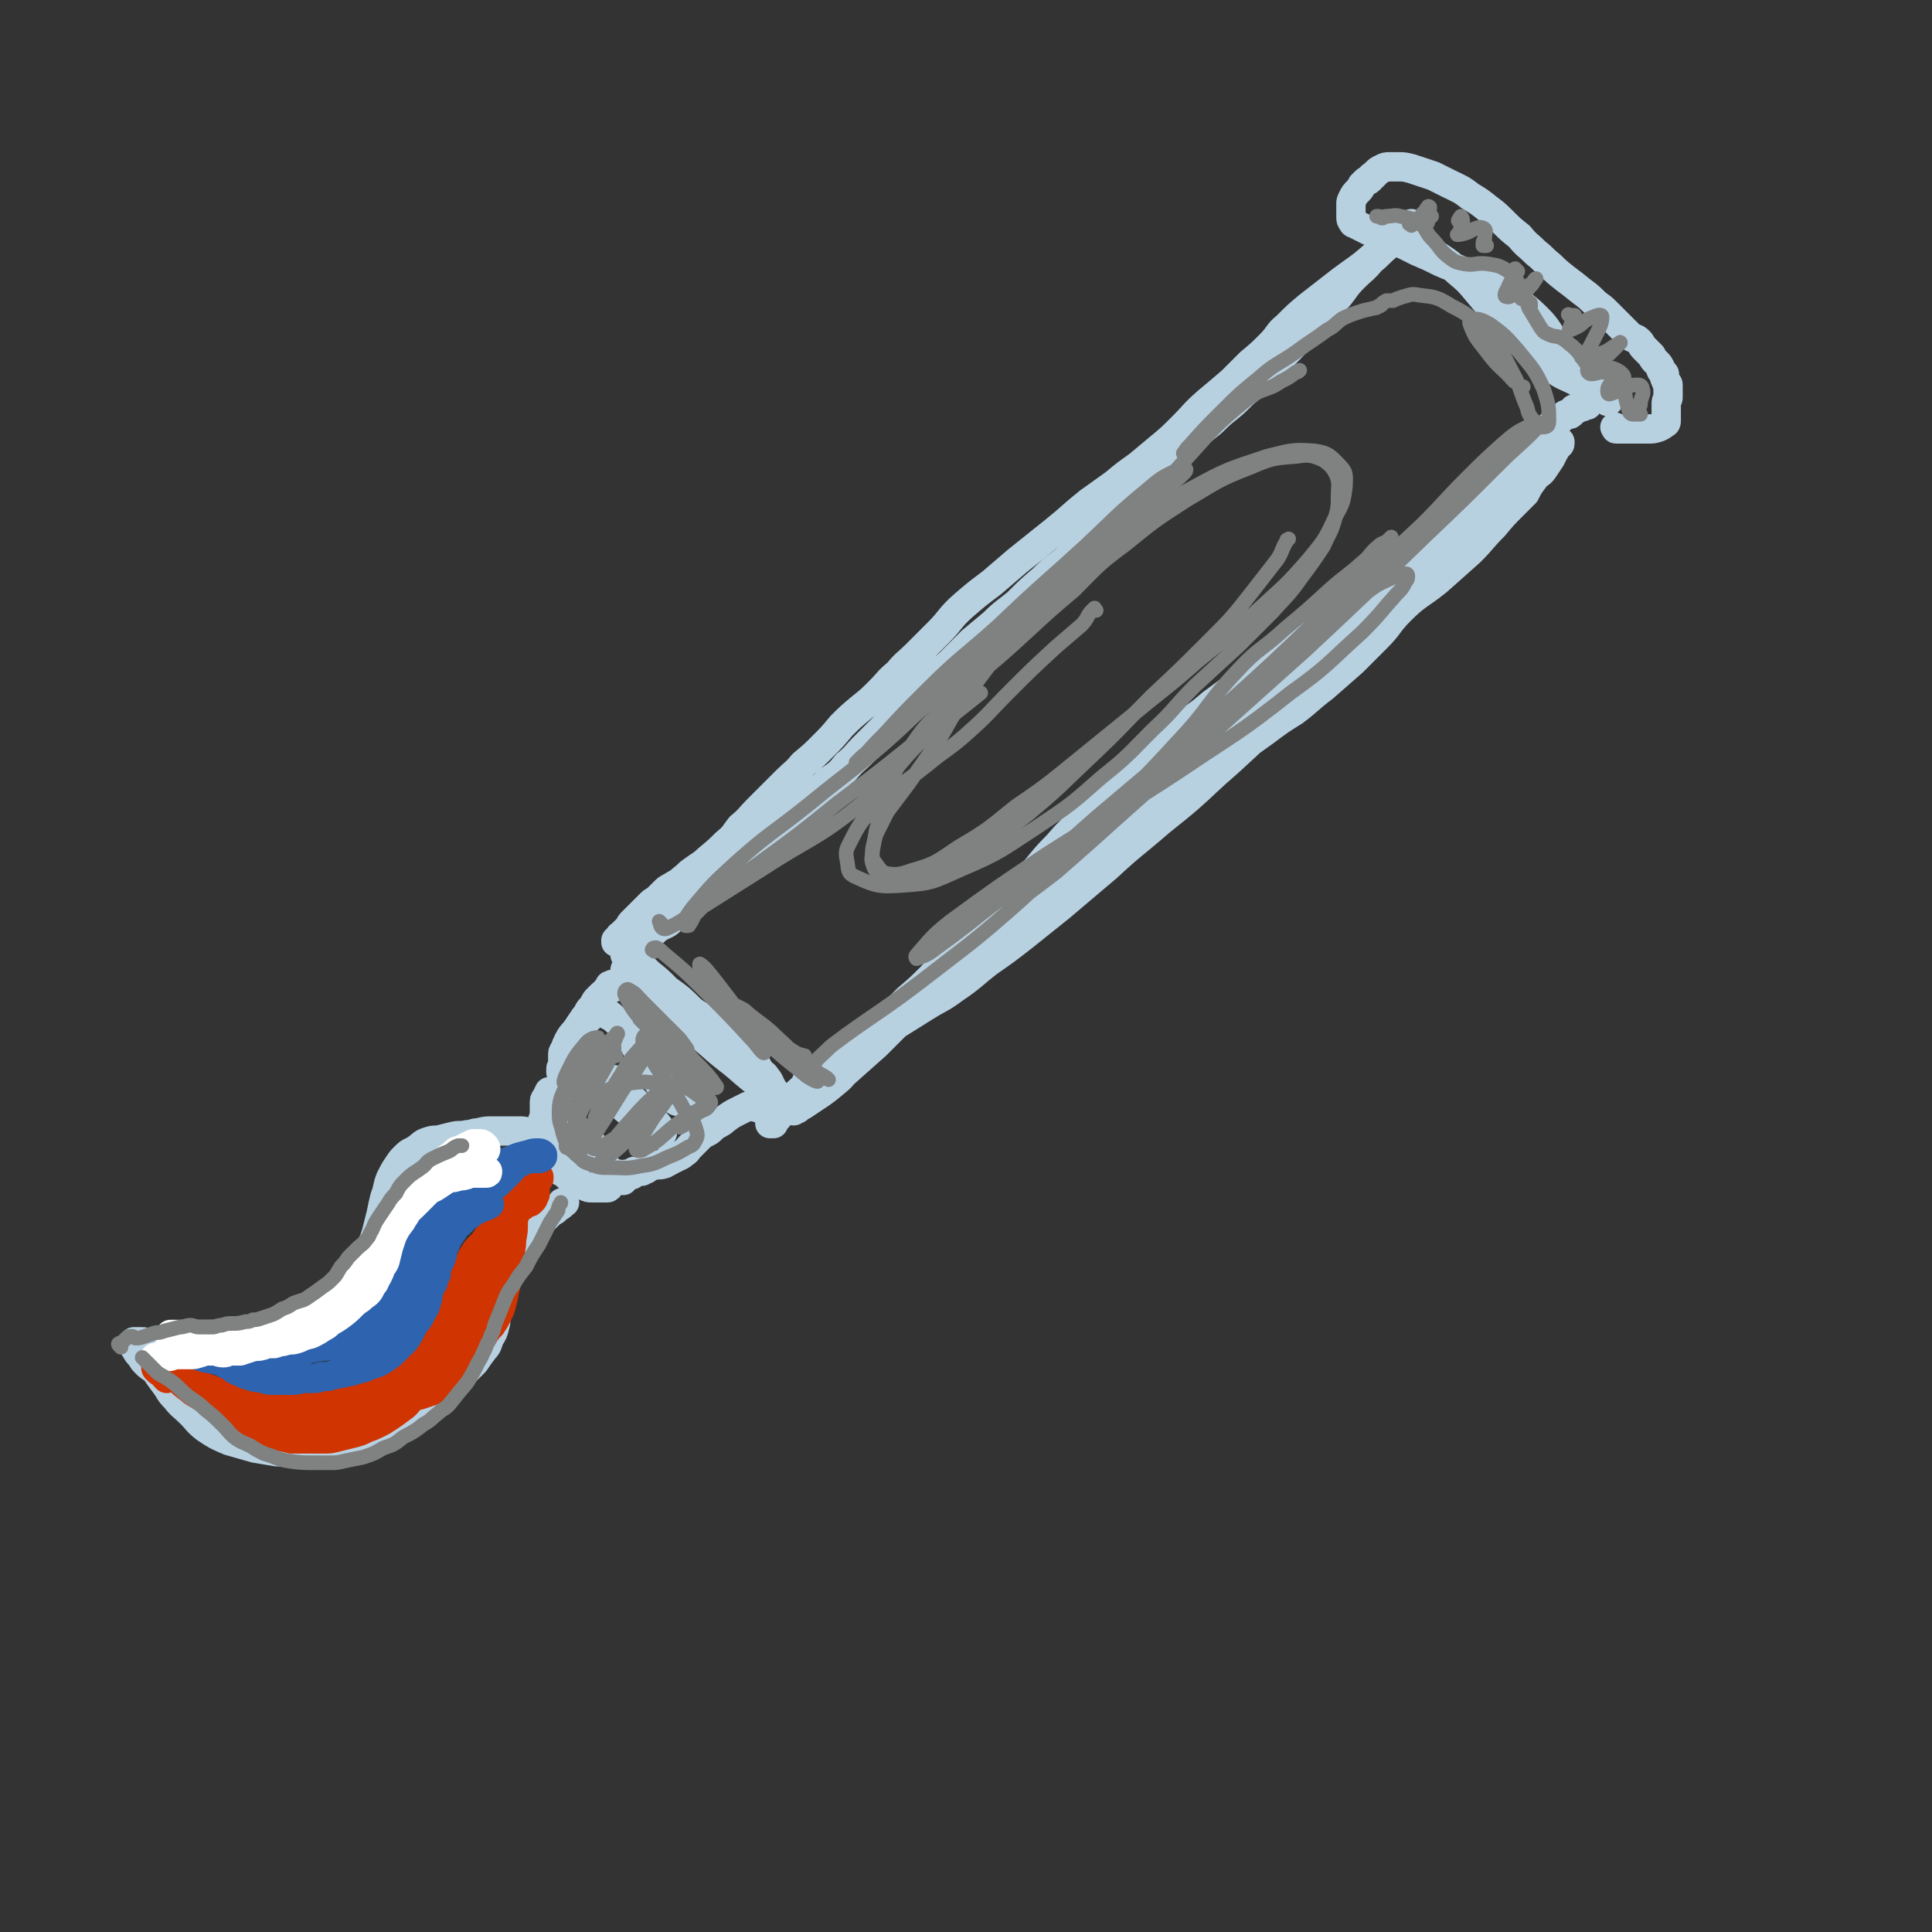 <svg viewBox='0 0 1054 1054' version='1.1' xmlns='http://www.w3.org/2000/svg' xmlns:xlink='http://www.w3.org/1999/xlink'><rect x="0" y="0" width="1054" height="1054" fill="#333333" stroke="none"/><g fill='none' stroke='#B8D1E1' stroke-width='16' stroke-linecap='round' stroke-linejoin='round'><path d='M558,333c-1,-1 -1,-1 -1,-1 -1,-1 -1,0 -1,0 0,0 0,0 0,0 -1,1 -1,0 -2,1 -1,1 -1,1 -2,2 -3,2 -3,2 -6,5 -4,3 -4,3 -8,7 -3,2 -3,2 -6,5 -4,4 -3,4 -8,9 -4,4 -4,4 -8,8 -6,5 -6,5 -11,10 -5,4 -5,4 -10,9 -6,4 -6,4 -11,9 -6,6 -6,6 -12,12 -6,6 -6,5 -11,11 -4,3 -4,4 -8,7 -6,6 -6,7 -12,12 -5,5 -5,5 -11,9 -4,3 -5,3 -9,7 -7,5 -7,6 -13,11 -8,7 -7,7 -15,13 -7,6 -7,6 -14,11 -7,6 -6,6 -13,12 -3,3 -4,2 -8,5 -2,2 -2,2 -5,4 -1,1 -1,1 -3,3 -1,1 -1,1 -3,2 0,0 0,0 -1,1 0,1 0,1 -1,1 -1,1 -1,1 -2,1 0,0 0,0 0,0 2,-2 2,-2 5,-4 5,-5 4,-5 9,-10 7,-6 7,-6 13,-11 7,-6 7,-6 13,-11 8,-7 8,-7 15,-13 8,-7 8,-7 15,-13 7,-6 7,-6 14,-11 7,-5 7,-6 13,-11 6,-4 7,-4 12,-9 6,-4 6,-4 10,-9 5,-4 5,-5 9,-9 6,-6 6,-6 11,-11 6,-6 5,-6 11,-11 5,-6 5,-6 11,-11 7,-7 7,-7 14,-13 6,-6 6,-6 12,-12 6,-5 6,-5 12,-10 6,-6 7,-6 13,-11 7,-7 7,-7 14,-13 6,-6 7,-6 13,-11 5,-6 5,-6 9,-11 5,-6 5,-7 10,-12 5,-6 5,-6 10,-11 6,-5 6,-5 11,-10 6,-5 6,-4 12,-9 7,-6 7,-6 13,-11 6,-5 6,-4 12,-9 4,-3 4,-4 9,-8 5,-4 5,-4 10,-9 6,-5 6,-5 11,-11 6,-5 5,-5 11,-10 5,-5 5,-5 10,-11 5,-5 4,-5 9,-10 5,-6 5,-6 11,-11 4,-5 4,-6 9,-11 4,-4 5,-4 9,-9 4,-3 4,-4 9,-8 2,-2 2,-2 5,-5 2,-1 2,-1 4,-3 0,0 0,0 1,-1 1,0 1,0 1,-1 1,0 0,-1 1,-1 0,0 1,0 1,-1 0,0 0,0 0,0 -1,1 -1,1 -2,2 -3,3 -3,3 -7,6 -6,5 -6,5 -12,10 -8,7 -9,7 -17,13 -9,7 -9,7 -18,14 -6,5 -6,5 -12,11 -5,4 -4,5 -9,10 -5,5 -5,5 -11,10 -5,5 -5,5 -10,10 -7,6 -7,6 -13,11 -8,7 -7,7 -14,14 -6,6 -6,6 -12,11 -6,5 -6,5 -12,10 -7,5 -7,5 -13,10 -7,5 -7,5 -14,10 -10,8 -9,8 -19,16 -10,8 -10,8 -20,16 -7,6 -7,6 -14,12 -8,6 -8,6 -15,12 -8,7 -7,8 -14,15 -6,6 -6,6 -12,12 -5,5 -6,5 -10,10 -6,5 -5,5 -10,10 -5,5 -5,5 -10,9 -6,5 -6,5 -11,10 -5,6 -5,6 -10,11 -5,5 -5,5 -11,10 -4,5 -4,4 -9,9 -3,3 -3,3 -7,7 -4,4 -4,4 -9,9 -4,4 -4,5 -9,9 -4,5 -3,5 -8,9 -4,4 -4,4 -10,9 -3,3 -4,3 -8,6 -3,2 -2,2 -6,5 -2,2 -3,2 -6,4 -2,1 -2,1 -4,3 -2,2 -2,2 -4,4 -2,1 -2,1 -4,3 -1,1 -1,1 -3,3 -1,1 -1,1 -3,3 -1,1 -1,1 -3,3 -1,1 -1,1 -2,3 0,0 0,0 -1,1 0,1 0,1 -1,1 0,1 0,1 -1,1 0,1 0,1 -1,1 0,0 0,0 0,0 0,1 -1,0 -1,1 0,0 0,0 -1,1 0,0 0,1 0,1 0,0 0,0 -1,0 0,0 0,0 0,0 0,0 0,1 0,1 '/><path d='M422,613c-1,-1 -1,-2 -1,-1 -1,0 -1,1 -1,1 0,0 1,0 1,0 0,0 0,0 0,0 1,-1 1,-1 2,-2 2,-2 2,-2 4,-5 3,-3 4,-3 8,-7 6,-5 6,-5 13,-10 6,-5 6,-5 12,-10 8,-5 8,-6 15,-11 9,-7 9,-6 17,-12 7,-5 6,-6 12,-11 6,-6 7,-6 12,-11 7,-7 6,-8 13,-14 7,-7 8,-6 15,-12 9,-8 9,-8 17,-15 9,-8 9,-8 19,-16 9,-8 9,-8 19,-16 8,-6 8,-6 16,-12 9,-8 9,-8 18,-15 10,-9 10,-9 20,-18 9,-8 8,-8 17,-16 9,-8 9,-7 18,-15 9,-8 9,-8 17,-16 8,-8 8,-7 16,-15 8,-7 8,-8 15,-15 6,-6 6,-6 12,-12 7,-6 7,-6 13,-12 6,-6 6,-6 12,-13 6,-6 6,-6 12,-12 6,-6 6,-6 11,-12 4,-3 4,-3 8,-7 3,-2 3,-2 6,-5 3,-2 3,-2 5,-4 1,-1 1,-1 2,-2 1,-1 1,-1 2,-2 1,0 1,0 2,-1 1,-1 1,0 2,-1 0,0 0,0 1,-1 0,0 0,0 1,0 0,0 1,-1 1,-1 0,0 0,0 -1,1 -4,4 -4,4 -8,8 -11,10 -11,10 -22,19 -15,11 -15,11 -30,22 -15,10 -15,10 -29,21 -14,10 -15,10 -28,21 -13,10 -13,10 -26,21 -10,9 -10,9 -21,17 -9,8 -10,7 -19,15 -9,7 -9,7 -17,15 -8,7 -8,8 -16,15 -8,7 -8,7 -15,14 -8,8 -8,8 -15,16 -9,10 -9,10 -18,20 -9,9 -9,9 -18,18 -9,9 -10,9 -19,18 -8,9 -8,9 -16,18 -6,6 -6,6 -13,12 -4,4 -4,4 -8,9 -2,2 -2,2 -5,5 -3,3 -3,4 -6,7 -3,4 -3,4 -6,8 -3,3 -3,3 -6,7 -4,4 -3,5 -8,9 -6,5 -6,5 -12,9 -3,2 -3,2 -6,4 -1,0 -1,0 -2,1 -1,0 0,0 -1,1 -1,0 -2,1 -2,1 0,0 0,-1 1,-1 4,-3 5,-3 9,-6 9,-7 9,-7 17,-13 9,-8 9,-8 18,-16 9,-9 9,-9 18,-18 11,-11 11,-11 23,-22 11,-11 12,-11 24,-21 11,-9 11,-9 22,-18 12,-10 12,-10 25,-20 12,-9 11,-9 24,-18 11,-8 12,-8 23,-16 11,-7 11,-8 21,-15 9,-7 9,-7 18,-13 7,-5 7,-5 14,-10 8,-6 8,-6 16,-11 8,-6 8,-7 16,-13 8,-7 8,-7 16,-14 7,-7 7,-7 13,-13 7,-7 6,-8 13,-15 9,-9 10,-8 20,-16 9,-8 9,-8 18,-16 7,-7 6,-7 13,-14 5,-6 5,-6 10,-11 4,-4 4,-4 7,-7 2,-4 2,-4 5,-8 2,-3 3,-2 5,-5 2,-3 2,-3 4,-6 1,-2 1,-2 2,-4 1,-1 0,-1 1,-2 0,0 0,0 1,-1 0,-1 1,0 1,-1 0,0 0,-1 0,-1 -3,2 -4,3 -7,6 -8,6 -8,6 -15,13 -11,10 -11,10 -22,20 -12,11 -12,11 -25,23 -13,11 -14,11 -27,22 -12,10 -12,10 -24,21 -10,9 -10,9 -21,18 -10,9 -10,9 -21,17 -12,9 -12,9 -24,17 -14,10 -14,9 -28,19 -13,8 -13,8 -26,17 -10,7 -10,7 -20,14 -8,6 -8,6 -14,13 -8,8 -8,9 -15,17 -7,8 -7,8 -14,15 -7,8 -8,8 -15,15 -8,8 -8,9 -16,17 -9,9 -9,9 -18,17 -9,9 -10,8 -20,16 -9,7 -9,7 -18,14 -5,5 -5,5 -11,10 -2,1 -2,1 -4,3 0,0 0,0 -1,1 -1,0 0,0 -1,1 0,1 0,1 -1,1 0,1 0,1 -1,1 0,0 0,1 -1,1 0,0 -1,0 -1,0 0,1 -1,1 0,2 1,0 2,0 3,0 3,-1 3,-2 7,-4 6,-4 6,-4 12,-8 8,-6 8,-6 15,-12 9,-8 9,-7 18,-15 9,-9 9,-9 18,-18 9,-9 9,-9 19,-18 10,-9 10,-8 20,-16 11,-9 11,-10 23,-19 13,-10 13,-10 26,-20 12,-9 12,-9 25,-18 12,-9 12,-8 24,-18 10,-9 9,-9 19,-18 9,-8 9,-8 18,-15 9,-7 9,-6 18,-13 8,-7 8,-8 16,-15 7,-7 7,-7 14,-13 5,-4 5,-4 10,-9 1,-1 1,-1 3,-3 1,0 0,-1 1,-1 0,0 1,-1 1,0 -2,3 -3,4 -6,8 -11,11 -11,11 -21,22 -14,13 -15,13 -29,25 -16,14 -16,15 -31,28 -15,14 -15,14 -30,26 -15,13 -15,12 -29,25 -13,11 -13,11 -26,22 -10,8 -10,8 -20,16 -9,7 -9,7 -19,14 -9,7 -9,8 -18,14 -8,6 -8,5 -16,10 -8,5 -8,5 -16,10 -9,6 -9,6 -17,12 -7,5 -7,5 -13,10 -6,4 -6,4 -12,8 -2,1 -2,1 -4,3 -1,1 -1,1 -3,2 0,0 0,1 -1,1 0,1 0,1 -1,1 0,0 0,0 -1,0 -1,1 0,1 -1,2 -1,1 -1,1 -3,2 -2,2 -2,1 -4,3 -1,1 0,1 -1,2 0,0 0,0 -1,1 0,0 -1,0 -1,0 3,-4 3,-5 7,-8 10,-9 10,-9 20,-17 14,-12 14,-11 28,-23 16,-14 16,-15 32,-28 16,-13 16,-13 32,-25 17,-12 18,-12 35,-25 19,-13 19,-13 37,-26 18,-14 18,-14 36,-28 16,-13 15,-13 30,-26 13,-10 14,-10 27,-21 11,-9 11,-9 22,-19 8,-7 7,-8 15,-16 7,-7 7,-7 14,-13 8,-8 9,-8 17,-16 8,-8 8,-8 16,-16 7,-8 7,-8 12,-16 4,-6 4,-6 8,-12 3,-4 3,-4 6,-8 3,-5 3,-4 6,-8 4,-4 3,-5 7,-9 2,-2 2,-2 5,-5 2,-2 2,-2 4,-5 2,-2 2,-2 5,-5 2,-1 3,-1 5,-3 0,0 0,-1 1,-1 1,-1 1,-1 2,-1 0,0 1,0 1,0 1,0 1,0 1,-1 1,0 1,0 1,-1 1,0 0,-1 1,-1 0,0 1,0 1,0 1,0 1,0 1,-1 0,0 0,0 0,0 1,0 1,0 1,0 0,0 0,0 0,0 1,0 1,0 1,0 0,0 0,0 0,0 1,0 1,-1 2,-1 0,0 0,0 1,0 '/><path d='M760,128c-1,-1 -1,-2 -1,-1 -1,0 -1,0 -1,1 0,0 0,0 0,0 1,1 1,2 3,3 6,3 6,3 12,6 7,3 7,3 13,6 9,4 9,3 17,8 11,5 11,5 21,11 8,6 8,5 15,12 6,6 5,7 10,13 5,7 5,8 10,14 4,5 4,4 9,9 2,2 2,2 4,4 1,1 1,1 2,2 1,0 0,1 1,1 1,1 1,0 2,1 0,0 1,1 0,1 -2,-1 -2,-1 -5,-3 -6,-4 -6,-4 -12,-8 -8,-4 -8,-3 -15,-9 -9,-6 -9,-6 -16,-13 -7,-7 -6,-7 -12,-14 -6,-7 -6,-7 -11,-13 -5,-6 -5,-6 -11,-11 -4,-4 -4,-4 -10,-8 -3,-2 -3,-2 -7,-5 -1,-1 -1,-1 -3,-2 -1,0 -1,0 -2,0 -1,-1 -1,-1 -1,-2 0,0 0,-1 0,-1 0,-1 0,0 1,-1 '/><path d='M759,130c-1,-1 -1,-2 -1,-1 -1,0 0,1 0,1 0,1 -1,0 -2,-1 0,0 0,0 0,0 -1,0 -1,0 -2,0 -1,0 -1,-1 -2,-1 -2,-1 -2,-1 -5,-2 -2,-1 -2,-1 -4,-2 -2,-1 -2,-1 -4,-2 0,0 -1,0 -1,-1 -1,-1 -1,-1 -1,-3 0,-1 0,-1 0,-2 0,0 0,0 0,0 0,0 0,0 0,-1 0,0 0,0 0,-1 0,0 0,0 0,-1 0,-1 0,-1 0,-2 0,-1 0,-1 1,-3 1,-2 1,-2 3,-4 1,-1 1,-1 2,-3 1,-1 1,-1 2,-2 1,-1 1,0 2,-1 0,0 0,0 1,-1 0,0 0,-1 1,-1 1,-1 1,-1 2,-2 1,-1 1,-1 3,-2 2,-1 2,-1 4,-1 2,0 2,0 5,0 3,0 3,0 7,1 3,1 3,1 6,2 3,1 3,1 6,2 4,2 4,2 8,4 6,3 7,3 12,7 5,3 5,3 10,7 4,3 4,3 8,7 4,4 4,4 9,8 4,5 4,4 9,9 4,3 3,3 8,7 3,3 3,3 8,7 4,3 4,3 9,7 4,3 4,3 8,7 3,2 3,2 6,5 2,2 2,2 4,4 2,2 2,2 4,4 2,2 2,2 4,4 2,2 3,1 5,3 2,2 1,2 3,4 2,2 2,2 4,4 1,2 1,2 3,4 1,1 1,1 2,3 0,1 0,1 1,2 0,0 0,0 1,1 0,0 0,1 0,1 0,1 0,1 1,3 0,1 1,1 1,2 0,1 0,1 0,3 0,2 0,2 0,4 0,1 -1,1 -1,3 0,2 0,2 0,4 0,1 0,1 0,2 0,1 0,1 0,2 0,1 0,1 0,2 0,0 0,1 -1,1 -1,1 -1,1 -3,2 -3,1 -3,1 -6,1 -3,0 -3,0 -6,0 -2,0 -2,0 -4,0 -1,0 -1,0 -2,0 0,0 0,0 -1,0 -1,0 -1,0 -2,0 0,0 0,0 -1,0 0,0 -1,0 -1,0 -1,0 0,0 -1,-1 '/><path d='M347,523c-1,-1 -1,-1 -1,-1 -2,-1 -2,-2 -4,-2 0,0 -1,1 -1,1 0,0 1,0 1,0 2,1 2,1 4,3 4,3 4,3 8,7 5,4 5,4 10,9 7,5 7,5 13,11 5,4 6,3 11,8 6,4 5,4 11,10 6,4 6,4 12,10 2,2 2,3 4,6 1,1 2,1 3,3 1,1 1,1 2,3 0,1 0,1 1,2 0,0 0,0 0,1 0,0 1,0 1,1 0,0 0,0 1,1 0,0 0,0 0,1 0,0 0,0 0,0 0,0 0,0 0,0 0,0 -1,0 -1,0 -2,-1 -2,-1 -4,-3 -6,-4 -6,-4 -12,-9 -9,-8 -9,-7 -18,-15 -7,-6 -7,-6 -13,-12 -5,-5 -5,-6 -10,-11 -2,-2 -2,-2 -4,-4 -1,-1 -1,-1 -3,-3 -1,-1 -1,-1 -3,-2 -1,0 -1,0 -2,-1 -2,-1 -2,-1 -4,-3 -1,-1 -1,-2 -3,-3 -1,-1 -1,0 -3,-1 0,0 0,-1 -1,-1 0,0 0,0 -1,0 '/><path d='M334,539c-1,-1 -1,-1 -1,-1 -1,-1 0,0 0,0 0,0 0,0 0,0 1,0 1,-1 1,-1 0,0 0,1 0,1 0,1 0,1 -1,1 -1,1 -1,0 -2,1 -1,1 0,1 -1,2 -1,0 -1,0 -2,1 -1,1 -1,1 -2,2 -1,1 -1,1 -2,3 -1,2 -2,2 -3,4 -1,2 -1,2 -2,5 -1,1 -1,1 -2,2 -1,1 0,1 -1,3 0,1 0,1 -1,2 0,1 0,1 -1,2 0,1 0,1 -1,2 0,0 -1,0 -1,1 -1,0 -1,1 -1,1 0,0 1,-1 1,-2 2,-3 1,-3 3,-6 1,-1 1,-1 2,-3 1,-1 1,-1 2,-2 0,-1 1,0 1,-1 1,0 1,0 1,-1 0,0 0,-1 0,-1 -1,0 -1,0 -2,1 -2,3 -2,3 -4,6 -2,3 -3,3 -5,7 -1,2 -1,2 -2,5 -1,1 -1,1 -1,3 0,1 0,1 0,2 0,1 0,1 0,2 0,0 0,0 0,1 0,1 0,1 0,1 0,1 -1,0 -1,1 0,0 0,1 0,1 0,1 0,1 0,1 0,0 0,0 0,0 0,0 0,0 0,0 '/><path d='M415,605c-1,-1 -1,-1 -1,-1 -1,-1 -1,0 -1,0 0,0 0,0 -1,0 0,0 0,0 0,0 0,0 0,0 -1,-1 0,0 0,0 0,0 -2,0 -2,0 -4,1 -2,1 -2,1 -4,2 -4,2 -4,2 -8,5 -1,1 -1,1 -3,2 -1,1 -1,0 -2,1 -1,1 -1,1 -2,2 -1,1 -1,1 -3,2 -2,1 -2,1 -4,3 -1,1 -1,1 -3,3 -1,1 -1,1 -2,2 -1,1 -1,2 -3,3 -1,1 -1,1 -3,2 -1,0 -1,0 -2,1 -1,0 -1,0 -2,1 0,0 0,0 -1,0 -1,0 0,1 -1,1 0,0 -1,0 -1,0 0,0 1,0 1,0 0,0 0,0 0,0 0,0 0,0 0,0 -1,0 -1,1 -2,1 -3,1 -3,0 -6,1 -1,0 -1,0 -3,1 0,0 0,1 -1,1 0,0 -1,0 -1,0 -1,0 0,1 -1,1 0,0 0,0 -1,0 0,0 0,0 -1,0 0,0 0,0 0,0 0,0 0,0 -1,0 0,0 0,0 0,0 0,0 -1,0 -1,0 0,0 0,1 0,1 0,0 0,0 -1,0 0,0 0,0 0,0 0,1 0,1 -1,1 0,0 0,0 -1,0 0,0 0,0 0,0 0,0 0,0 -1,0 0,0 0,0 0,0 0,0 0,0 0,0 -1,-1 -1,0 -1,0 0,0 0,0 -1,0 0,0 0,0 -1,0 0,0 0,0 -1,0 0,0 0,0 0,0 0,0 0,0 0,0 -1,-1 -1,0 -1,0 '/><path d='M301,597c-1,-1 -1,-1 -1,-1 -1,-1 0,0 0,0 0,0 0,0 0,0 0,0 0,-1 0,0 -1,0 -1,1 -2,3 -1,1 -1,1 -1,3 0,1 0,1 0,3 0,1 0,1 0,3 0,0 0,0 0,1 0,1 -1,1 -1,3 0,1 -1,1 -1,2 0,3 0,3 1,6 1,2 1,1 3,3 0,1 0,0 1,1 1,0 1,0 1,1 1,1 1,1 1,2 0,1 0,1 0,3 0,1 1,1 1,2 0,1 0,1 0,2 0,1 0,1 1,2 1,1 1,2 2,3 1,1 1,0 2,1 1,1 1,1 2,2 1,1 1,1 3,2 1,1 1,0 3,1 1,1 1,1 3,2 2,1 2,1 4,1 1,0 1,0 2,0 1,0 1,0 2,0 0,0 0,0 1,0 0,0 0,0 0,0 1,0 1,0 1,0 1,0 1,0 1,0 1,0 1,0 1,0 1,0 1,0 1,-1 0,0 0,0 0,-1 '/><path d='M303,609c-1,-1 -2,-1 -1,-1 0,-1 1,0 1,0 0,0 0,-1 0,-1 0,-1 1,0 1,-1 0,0 0,0 0,0 1,1 1,2 2,3 3,3 3,3 7,6 2,2 2,2 5,5 2,2 2,2 5,4 1,1 0,1 1,2 0,1 1,1 1,1 1,1 1,1 1,1 -1,0 -2,-1 -3,-2 -2,-1 -1,-1 -3,-3 0,0 0,0 -1,-1 0,0 0,-1 -1,-1 0,0 -1,0 -1,1 3,4 4,5 8,9 5,5 5,5 10,10 1,1 1,1 3,2 1,1 1,1 2,1 0,0 0,-1 0,-3 0,0 0,0 0,0 '/><path d='M313,578c-1,-1 -1,-2 -1,-1 -1,0 0,1 0,1 0,0 1,-1 1,-1 3,2 3,3 6,6 11,11 10,11 21,21 6,5 6,5 11,10 3,2 4,2 7,4 1,1 1,1 2,1 1,0 2,-1 1,-2 -3,-5 -4,-5 -9,-10 -6,-7 -6,-6 -13,-13 -1,-1 -1,-1 -2,-2 0,-1 0,0 -1,-1 0,0 0,0 0,-1 0,0 0,0 0,0 0,0 0,0 -1,-1 '/><path d='M334,555c-1,-1 -1,-1 -1,-1 -1,-1 -1,0 -1,0 0,0 1,0 1,0 3,3 4,3 7,7 6,8 6,9 11,17 6,8 5,9 11,16 2,4 2,4 6,6 1,1 2,1 4,1 1,0 1,0 2,-1 '/><path d='M296,621c-1,-1 -1,-1 -1,-1 -1,-1 -1,-1 -1,-1 0,0 0,0 0,0 0,0 -1,-1 -1,-1 0,0 1,0 1,1 0,0 -1,0 -1,0 -1,0 -1,0 -2,0 -1,0 -1,-1 -3,-1 -2,-1 -2,-1 -5,-1 -3,0 -3,0 -6,0 -4,0 -4,0 -8,0 -4,0 -4,0 -8,1 -3,0 -3,1 -6,1 -4,1 -4,0 -8,1 -4,1 -4,1 -8,2 -3,0 -3,0 -6,1 -3,1 -3,2 -6,4 -3,2 -3,1 -6,4 -2,2 -2,2 -4,5 -2,3 -2,3 -4,7 -2,5 -1,5 -3,10 -1,4 -1,4 -2,9 -1,4 -1,4 -2,8 -1,4 -1,4 -3,9 -2,4 -2,4 -4,9 -2,5 -3,5 -6,9 -2,5 -2,5 -6,10 -3,4 -3,4 -8,8 -3,3 -3,3 -7,6 -3,2 -3,3 -7,5 -6,3 -6,2 -12,4 -6,1 -6,1 -12,3 -5,1 -5,1 -10,2 -5,1 -5,1 -10,2 -4,1 -4,1 -8,1 -5,0 -5,0 -10,0 -5,0 -5,0 -10,-1 -2,-1 -2,-1 -5,-2 -2,0 -2,0 -4,-1 -1,0 -1,-1 -3,-1 -1,0 -1,0 -2,0 0,0 0,-1 -1,-1 -1,0 -1,0 -2,0 0,0 0,0 -1,0 -1,0 -1,0 -2,0 0,0 0,1 0,1 0,1 0,2 1,3 1,2 1,2 3,4 1,2 1,2 3,4 2,2 3,2 5,4 2,3 2,3 5,7 3,4 2,4 6,8 3,4 4,4 8,8 4,4 3,4 8,8 6,4 6,4 13,7 7,2 7,2 14,4 6,1 6,1 12,2 6,0 6,0 12,0 6,0 6,-1 13,-2 7,-1 7,-1 14,-3 5,-1 6,-1 10,-4 6,-2 5,-3 10,-6 5,-3 4,-3 9,-6 4,-2 4,-2 8,-5 4,-2 4,-2 7,-4 3,-2 3,-2 7,-5 2,-2 3,-2 6,-4 3,-2 3,-2 7,-5 2,-2 2,-2 5,-5 2,-3 2,-3 5,-7 2,-2 2,-3 3,-6 2,-3 2,-3 3,-7 1,-3 0,-3 1,-6 0,-2 1,-2 1,-5 0,-2 0,-2 0,-5 0,-2 0,-2 1,-4 1,-2 1,-2 2,-5 1,-3 1,-3 2,-6 1,-3 1,-3 3,-7 1,-2 1,-2 3,-5 1,-2 1,-2 3,-4 1,-1 1,-1 3,-3 1,-1 1,-1 2,-3 1,-1 1,-1 2,-3 1,-1 1,-1 3,-2 1,0 1,0 2,-1 1,-1 1,-1 2,-2 0,-1 0,-1 1,-1 1,-1 1,0 2,-1 0,0 0,-1 1,-1 0,-1 0,0 1,-1 1,0 1,0 1,-1 1,0 0,-1 1,-1 0,0 1,0 1,0 '/></g>
<g fill='none' stroke='#CF3401' stroke-width='16' stroke-linecap='round' stroke-linejoin='round'><path d='M91,752c-1,-1 -1,-1 -1,-1 -1,-1 0,-1 0,-1 0,0 0,0 0,0 0,0 0,0 -1,-1 0,0 0,0 0,0 -1,0 -1,0 -2,-1 -1,0 0,0 -1,-1 0,0 -1,0 -1,-1 0,0 0,-1 0,-1 0,-1 0,-1 1,-1 0,0 0,0 0,0 0,0 0,0 0,0 1,1 2,0 3,1 1,1 1,1 3,3 2,2 2,2 5,4 3,3 3,3 7,6 2,2 3,2 6,4 2,1 2,1 4,3 2,1 2,1 4,2 2,1 2,1 4,2 2,1 2,1 5,3 3,2 3,2 7,4 3,1 3,1 6,3 2,1 2,1 5,2 3,1 3,1 6,2 3,1 4,1 8,2 3,0 3,0 7,0 2,0 2,0 5,0 3,0 3,0 6,0 3,0 3,0 7,-1 4,-1 4,-1 8,-2 4,-1 4,-1 8,-3 3,-1 3,-1 7,-3 2,-1 2,-1 5,-3 3,-2 3,-2 7,-5 3,-2 3,-3 6,-6 3,-3 3,-2 6,-6 2,-3 3,-2 5,-6 2,-2 1,-3 3,-6 1,-2 2,-2 3,-4 2,-3 1,-3 3,-6 1,-3 1,-3 3,-7 1,-4 1,-4 3,-8 1,-3 2,-3 3,-7 1,-3 1,-3 3,-7 2,-5 2,-5 4,-10 1,-2 1,-2 2,-5 0,-2 0,-2 1,-4 1,-3 1,-3 3,-6 1,-3 1,-3 3,-7 2,-3 2,-3 4,-7 2,-3 2,-3 5,-7 2,-2 2,-2 4,-5 1,-1 1,-1 2,-3 0,0 0,-1 1,-1 1,-1 1,0 2,-1 1,0 1,0 1,-1 0,0 0,-1 1,-1 0,-1 0,-1 1,-1 0,-1 0,0 1,-1 0,0 0,-1 0,-1 0,-1 0,-1 1,-1 0,0 1,0 1,0 0,0 0,-1 0,-1 0,0 0,1 -1,2 -3,4 -3,4 -6,8 -3,5 -3,5 -6,10 -1,4 -1,4 -3,8 -1,4 -2,4 -3,9 -1,5 -1,5 -2,11 -1,4 0,4 -1,9 -1,5 -1,5 -2,11 -1,6 -2,6 -4,12 -1,3 -1,3 -3,7 -1,1 -1,1 -2,3 0,1 0,1 0,2 0,1 -1,0 -1,1 -1,1 0,1 -1,2 0,0 -1,1 -1,1 0,0 0,-1 0,-2 1,-3 1,-3 3,-6 3,-7 3,-7 6,-13 2,-8 2,-8 4,-15 1,-6 1,-6 3,-12 1,-6 1,-6 2,-12 1,-3 0,-3 1,-6 0,-1 1,-1 1,-3 0,-1 0,-1 0,-2 0,0 1,0 1,-1 0,-1 0,-1 0,-2 0,0 1,0 1,0 0,2 0,2 0,5 0,5 -1,5 -1,10 -1,5 0,5 -1,11 -1,6 -1,6 -2,11 -1,4 -1,5 -2,9 -1,4 -1,4 -3,8 -1,2 -1,2 -3,5 -2,2 -2,2 -4,5 -2,3 -2,3 -5,7 -1,2 -1,2 -3,5 -2,2 -2,2 -4,4 -2,2 -2,2 -5,5 -1,1 -1,1 -3,3 -2,2 -2,2 -4,4 -2,2 -2,2 -5,3 -3,1 -3,1 -6,2 -4,1 -4,1 -8,2 -4,1 -4,1 -8,3 -4,1 -4,1 -9,3 -4,1 -4,1 -8,2 -3,0 -3,0 -6,1 -3,1 -3,1 -6,1 -3,0 -3,0 -7,0 -4,0 -4,0 -8,-1 -4,-1 -4,-1 -9,-2 -5,-1 -5,-1 -10,-2 -4,0 -4,0 -9,-1 -4,-1 -4,-1 -8,-2 -4,-1 -4,-1 -8,-3 -4,-1 -4,-1 -8,-3 -2,-1 -2,-1 -5,-2 -2,-1 -2,-1 -4,-2 -1,0 -1,0 -3,-1 -1,0 -1,0 -2,-1 -1,0 -1,-1 -2,-1 -1,0 -1,0 -2,0 -1,0 -1,-1 -2,-1 0,0 1,0 1,1 3,1 3,2 6,3 3,1 3,1 7,2 3,1 3,1 7,2 3,1 3,1 6,2 3,1 3,1 7,2 4,1 4,0 8,1 3,1 3,0 7,1 2,0 2,0 5,1 2,0 2,0 4,0 3,0 3,0 6,0 2,0 2,0 5,0 2,0 2,-1 4,-1 2,0 2,0 4,0 2,0 2,0 5,0 3,0 3,0 6,-1 3,-1 3,-1 6,-2 2,0 2,0 5,-1 2,-1 2,-1 5,-2 2,0 2,0 5,-1 2,-1 2,-1 5,-2 3,-2 3,-2 6,-5 2,-2 2,-2 5,-4 2,-2 2,-2 5,-5 2,-3 2,-3 5,-7 3,-4 3,-3 6,-8 1,-2 1,-2 2,-4 1,-2 1,-2 2,-4 2,-3 2,-3 3,-7 1,-4 1,-4 3,-9 2,-4 2,-4 5,-9 2,-3 2,-3 4,-7 1,-2 1,-2 3,-5 1,-1 1,-1 2,-2 2,-2 2,-2 4,-5 4,-4 4,-4 8,-9 4,-3 4,-3 8,-6 1,-1 1,-1 3,-2 1,-1 1,-1 2,-2 0,0 1,0 1,0 1,0 1,0 2,-1 1,-1 1,-1 1,-2 1,-1 1,-1 1,-3 '/></g>
<g fill='none' stroke='#2D63AF' stroke-width='16' stroke-linecap='round' stroke-linejoin='round'><path d='M95,735c-1,-1 -2,-2 -1,-1 0,0 0,0 1,1 0,0 0,0 0,0 1,1 0,1 1,1 0,0 1,0 1,0 1,0 1,0 3,1 1,0 1,1 2,1 1,0 1,1 2,1 1,0 1,0 3,0 1,0 1,1 3,1 2,1 2,1 4,1 2,1 2,0 4,1 1,0 1,0 3,1 2,1 2,1 4,2 2,1 2,2 5,3 4,2 4,2 8,3 2,1 2,0 5,1 2,0 2,1 5,1 3,0 3,0 6,0 3,0 3,0 6,0 3,0 3,-1 6,-1 2,0 2,0 5,0 2,0 2,0 4,-1 4,0 4,0 7,-1 5,-1 5,-1 10,-2 3,-1 3,-1 7,-2 2,-1 2,-1 5,-2 3,-1 3,-1 6,-3 3,-2 3,-2 6,-5 2,-2 2,-2 5,-5 2,-3 2,-3 4,-7 2,-4 3,-3 5,-8 2,-3 2,-3 3,-7 1,-2 0,-2 1,-5 1,-3 1,-3 2,-6 1,-3 1,-3 2,-6 1,-3 2,-3 3,-7 1,-2 0,-2 1,-4 1,-2 1,-2 2,-5 2,-3 2,-3 4,-6 2,-3 3,-3 6,-7 3,-4 3,-4 7,-8 3,-3 3,-3 7,-7 3,-2 3,-2 6,-5 2,-2 2,-2 5,-5 1,-1 1,-2 3,-3 2,-1 2,-1 4,-2 1,0 1,-1 3,-1 1,0 1,0 3,0 1,0 1,0 2,0 1,0 1,0 2,-1 0,0 0,0 0,-1 0,0 0,0 0,0 -1,-1 -1,-1 -3,-1 -2,0 -2,0 -5,1 -4,1 -5,1 -9,3 -6,2 -6,2 -11,4 -5,2 -5,2 -10,5 -4,2 -4,2 -9,6 -3,2 -3,2 -7,6 -3,3 -3,3 -6,7 -1,2 -1,2 -3,5 -1,2 -1,2 -3,5 -1,3 -1,3 -3,7 -2,4 -2,4 -4,9 -2,4 -2,4 -4,8 -2,4 -2,4 -6,9 -2,3 -2,3 -6,6 -2,3 -2,3 -6,6 -2,2 -2,2 -5,4 -3,2 -3,2 -7,5 -4,2 -4,2 -8,5 -3,2 -2,2 -6,4 -3,1 -3,1 -7,2 -4,1 -4,2 -9,3 -3,1 -3,1 -7,1 -3,0 -3,0 -6,0 -3,0 -3,0 -6,0 -2,0 -2,0 -4,0 -2,0 -2,0 -4,0 -1,0 -1,0 -2,0 -1,0 -1,0 -3,0 -1,0 -1,0 -3,0 -1,0 -1,0 -3,0 -1,0 -1,0 -2,0 0,0 0,0 -1,0 0,0 -1,0 -1,0 -1,0 -2,-1 -1,-1 3,-1 4,-1 7,-1 12,-1 12,0 24,-1 9,0 9,-1 19,-2 7,0 7,0 14,-1 4,0 4,0 9,-1 4,-1 4,-1 8,-2 5,-1 6,-1 10,-4 6,-3 6,-3 12,-8 3,-3 3,-3 6,-7 2,-2 2,-2 5,-5 2,-2 2,-2 4,-4 1,-1 1,-1 2,-3 1,-1 0,-2 1,-3 0,-1 1,-2 1,-2 0,0 -1,1 -2,2 -3,4 -3,5 -7,9 -4,6 -3,6 -8,11 -5,5 -5,5 -10,8 -4,1 -4,1 -8,2 -1,0 -1,0 -3,0 -1,0 -1,0 -2,0 0,0 -1,0 -1,0 1,0 2,0 5,-1 4,-2 4,-2 9,-5 4,-3 4,-3 9,-8 4,-4 4,-4 8,-9 2,-5 2,-5 5,-9 2,-4 2,-4 4,-9 1,-3 1,-3 3,-7 2,-4 2,-4 6,-8 2,-2 3,-2 6,-5 2,-2 2,-2 5,-4 1,-1 1,-1 3,-2 1,-1 1,0 2,-1 1,0 1,-1 2,-1 0,0 1,0 1,0 1,0 0,-1 1,-1 0,0 0,0 0,0 1,0 1,0 1,0 '/></g>
<g fill='none' stroke='#FFFFFF' stroke-width='16' stroke-linecap='round' stroke-linejoin='round'><path d='M86,742c-1,-1 -1,-1 -1,-1 -1,-1 0,0 0,0 0,0 0,0 0,0 1,0 1,-1 2,-1 1,0 1,0 2,0 2,0 2,0 3,0 2,0 2,-1 5,-1 3,0 3,0 6,0 3,0 3,0 6,-1 1,0 1,-1 3,-1 2,0 2,0 5,0 2,0 2,1 5,1 2,0 2,-1 4,-1 2,0 2,0 5,0 3,-1 3,-1 6,-2 3,-1 3,0 6,-1 1,0 1,-1 3,-1 1,0 1,0 3,0 1,0 1,0 3,-1 2,0 2,0 5,-1 3,0 3,0 6,-1 2,-1 2,-1 5,-2 1,0 1,0 3,-1 2,-1 2,-1 5,-3 2,-1 2,-1 4,-3 2,-1 2,-1 5,-3 4,-3 4,-3 8,-7 2,-2 2,-1 5,-4 3,-2 3,-2 5,-6 2,-2 1,-2 3,-5 1,-2 1,-2 2,-5 1,-1 1,-1 2,-3 1,-4 1,-4 2,-8 1,-3 1,-3 2,-6 2,-4 2,-4 5,-8 2,-5 3,-5 6,-10 2,-3 2,-3 4,-6 1,-2 1,-2 3,-4 1,-1 1,-1 3,-3 2,-2 2,-2 5,-4 5,-3 5,-2 10,-5 4,-1 4,-1 7,-3 1,0 1,-1 3,-1 0,0 0,0 1,0 1,0 0,-1 1,-1 0,0 1,0 1,0 1,-1 2,-1 2,-2 0,-1 0,-1 -1,-2 -1,-1 -1,-1 -3,-1 -1,0 -1,0 -3,0 -2,1 -2,1 -4,2 -2,1 -2,1 -5,2 -2,2 -2,2 -5,4 -2,2 -2,2 -4,4 -2,2 -2,2 -4,4 -2,2 -2,2 -4,5 -2,3 -2,3 -5,7 -2,3 -2,3 -4,7 -2,4 -2,4 -5,8 -2,3 -2,3 -5,7 -2,3 -2,3 -4,7 -2,2 -2,2 -4,5 -2,3 -1,3 -3,6 -2,3 -2,3 -5,6 -3,3 -3,3 -6,7 -3,2 -3,2 -6,5 -3,2 -3,2 -6,5 -2,2 -2,2 -5,4 -3,2 -3,2 -7,3 -4,2 -4,2 -10,3 -4,1 -4,0 -9,1 -3,0 -3,1 -6,1 -3,0 -3,1 -6,1 -3,0 -3,0 -7,0 -2,0 -2,0 -4,0 -3,0 -3,0 -6,0 -3,0 -3,0 -6,0 -2,0 -2,0 -5,0 -3,0 -3,0 -6,0 -2,0 -2,0 -5,0 -1,0 -1,0 -2,0 -1,0 -1,0 -2,0 0,0 -1,1 0,2 3,1 4,1 8,2 7,1 7,1 13,1 6,0 6,0 12,-1 6,-1 6,-1 12,-3 5,-1 5,-1 10,-3 3,-2 3,-2 7,-4 5,-2 5,-2 10,-5 5,-3 5,-3 10,-7 3,-2 3,-3 7,-6 4,-3 4,-3 8,-6 3,-3 3,-3 6,-6 2,-2 3,-2 5,-5 2,-3 2,-3 4,-6 2,-3 2,-3 5,-7 3,-4 3,-4 7,-8 3,-4 4,-4 8,-8 4,-4 4,-4 8,-8 2,-2 2,-1 5,-3 3,-2 3,-2 6,-4 2,-1 2,0 5,-1 2,-1 2,0 5,-1 1,0 1,-1 3,-1 1,0 1,0 2,0 1,0 1,0 2,0 0,0 0,0 1,0 1,0 1,0 1,0 1,0 1,0 1,0 1,0 1,0 1,0 0,0 0,0 0,0 1,0 1,0 1,-1 '/></g>
<g fill='none' stroke='#808282' stroke-width='8' stroke-linecap='round' stroke-linejoin='round'><path d='M66,735c-1,-1 -1,-1 -1,-1 -1,-1 0,-1 0,-1 1,-1 1,0 2,-1 1,-1 1,-1 2,-2 1,-1 1,-1 3,-1 1,0 1,1 2,1 2,0 2,0 5,-1 3,-1 3,-1 6,-2 2,0 2,0 5,-1 4,-1 4,-1 8,-2 3,0 3,-1 6,-1 2,0 2,1 5,1 3,0 3,0 7,0 2,0 2,-1 5,-1 3,-1 3,-1 6,-1 3,0 3,0 7,-1 2,0 2,0 4,-1 2,0 2,0 5,-1 3,-1 3,-1 6,-2 2,-1 2,-1 5,-3 3,-1 3,-1 6,-3 5,-2 5,-1 9,-4 3,-2 3,-2 7,-5 3,-2 3,-2 6,-5 2,-2 2,-3 4,-6 2,-2 2,-2 4,-5 2,-2 2,-2 5,-5 2,-2 3,-2 5,-5 2,-2 1,-2 3,-5 1,-2 1,-3 3,-6 2,-3 2,-3 4,-6 3,-4 2,-4 6,-8 2,-4 2,-4 6,-8 3,-3 4,-3 8,-6 3,-2 2,-3 6,-5 4,-2 4,-2 9,-4 2,-1 2,-2 5,-3 1,0 1,0 2,0 '/><path d='M79,742c-1,-1 -1,-1 -1,-1 -1,-1 0,0 0,0 0,0 0,0 0,0 0,0 0,0 0,0 -1,-1 0,0 0,0 0,0 0,0 0,0 1,1 1,1 3,3 2,2 2,2 5,5 3,2 4,2 8,5 4,3 4,4 9,8 4,3 5,3 9,7 5,4 5,4 10,9 3,3 3,4 7,7 3,2 4,2 8,4 3,2 3,2 7,4 7,2 7,3 13,4 7,1 8,1 15,1 4,0 4,0 8,0 4,0 4,0 8,-1 5,-1 5,-1 10,-2 6,-2 6,-2 11,-5 6,-2 6,-2 11,-6 6,-3 6,-3 11,-7 4,-2 4,-3 8,-6 3,-3 4,-2 7,-6 4,-5 4,-5 9,-11 3,-5 3,-5 6,-11 2,-3 2,-4 4,-8 1,-3 2,-3 3,-7 2,-3 1,-4 3,-8 2,-5 2,-5 4,-10 2,-5 2,-5 5,-9 3,-5 3,-5 7,-10 3,-6 3,-6 7,-12 3,-6 3,-6 6,-12 2,-3 2,-3 4,-6 1,-1 0,-1 1,-3 0,-1 1,-1 1,-2 0,0 0,0 0,0 '/><path d='M336,576c-1,-1 -1,-1 -1,-1 -1,-2 0,-2 0,-3 0,0 0,0 0,-1 0,0 0,0 0,0 -1,1 -2,0 -3,2 -6,9 -5,10 -11,20 -2,3 -2,4 -4,7 0,0 0,0 0,-1 1,-6 1,-7 3,-13 2,-8 2,-8 5,-16 0,-2 2,-4 1,-4 -2,0 -5,1 -7,4 -6,7 -6,8 -10,16 -1,2 -2,5 -1,5 2,0 4,-1 7,-4 8,-7 7,-8 14,-15 4,-4 3,-4 7,-7 0,-1 1,-2 1,-1 -2,4 -2,6 -5,11 -5,10 -6,9 -11,19 -2,5 -3,5 -5,11 0,0 1,1 1,0 5,-8 5,-8 10,-17 4,-7 4,-7 8,-15 0,0 -1,0 -1,1 -6,11 -6,11 -12,22 -6,12 -6,12 -11,24 -1,3 -3,5 -2,6 1,1 4,0 7,-3 12,-12 12,-13 22,-26 8,-11 8,-12 15,-23 2,-3 4,-5 3,-6 0,-1 -3,0 -5,2 -6,7 -7,7 -12,16 -9,14 -8,14 -15,29 -3,5 -6,9 -6,11 0,1 3,-2 5,-5 12,-18 11,-18 23,-36 6,-9 7,-10 12,-19 0,0 -1,0 -2,1 -8,11 -8,11 -16,23 -8,12 -8,12 -14,25 -3,5 -4,7 -3,11 0,1 3,1 4,0 11,-6 11,-7 21,-16 7,-6 6,-7 13,-15 0,0 1,-2 0,-1 -6,6 -8,7 -15,15 -9,10 -9,10 -17,21 0,1 -1,4 0,3 8,-6 10,-8 18,-16 10,-10 10,-11 19,-21 2,-2 4,-5 4,-5 -1,1 -3,4 -5,7 -7,10 -7,9 -13,19 -3,5 -5,6 -5,10 0,1 3,1 4,0 11,-6 10,-8 20,-15 5,-4 6,-4 11,-7 0,0 0,0 -1,1 -3,3 -3,3 -7,7 -1,1 -1,1 -3,2 0,0 0,0 0,0 5,-4 5,-4 10,-8 3,-2 4,-1 6,-4 1,-1 1,-2 0,-3 -3,-3 -4,-3 -8,-5 -10,-3 -10,-3 -20,-4 -8,-1 -8,-1 -16,0 -4,0 -4,0 -8,2 -4,2 -4,2 -7,6 -2,4 -1,5 -3,10 -1,2 0,2 -1,4 -1,1 -1,2 -2,2 -3,0 -3,-1 -6,-3 -3,-2 -3,-2 -5,-6 -1,-2 -2,-2 -2,-5 0,-4 0,-5 2,-9 3,-6 4,-6 9,-11 1,-2 2,-1 4,-3 0,0 0,0 1,-1 1,0 1,-1 1,-1 0,0 0,0 -1,0 -2,1 -2,1 -5,4 -4,4 -5,4 -9,9 -3,5 -3,5 -5,10 -1,4 -1,4 -1,9 0,5 1,5 2,10 1,3 1,4 3,7 2,3 2,3 6,6 2,2 2,3 6,4 5,2 5,2 10,2 9,0 9,1 18,-1 8,-1 8,-2 15,-5 5,-2 5,-2 10,-5 2,-1 3,-1 4,-3 1,-2 2,-3 1,-6 -2,-7 -3,-7 -7,-12 -3,-6 -3,-5 -7,-11 -4,-6 -4,-6 -8,-12 -3,-5 -3,-5 -6,-11 -1,-2 -2,-3 -1,-5 0,-1 2,-2 4,-1 7,3 8,4 15,10 5,3 5,3 10,7 0,0 1,1 0,1 -5,-4 -6,-6 -12,-11 -7,-6 -7,-6 -15,-13 -2,-1 -4,-3 -4,-3 0,0 2,2 3,3 11,11 11,11 23,21 6,6 6,6 13,12 1,1 3,2 3,1 -4,-6 -6,-8 -13,-15 -9,-11 -10,-10 -20,-20 -3,-3 -3,-3 -6,-6 0,0 -1,-1 -1,-1 3,3 4,5 8,9 6,5 6,5 12,10 2,1 4,4 4,3 0,-1 -2,-3 -4,-6 -10,-10 -10,-10 -20,-20 -4,-4 -4,-5 -8,-7 -1,-1 -3,1 -2,3 4,8 5,9 12,17 6,7 6,7 13,13 4,3 5,2 9,5 0,0 0,0 1,1 1,1 2,2 1,2 -4,-1 -5,-2 -10,-5 -5,-3 -4,-4 -9,-7 -1,0 -2,-1 -2,0 5,6 6,7 12,14 6,7 7,7 14,14 1,1 2,2 3,3 0,0 -1,0 -2,-1 -3,-2 -3,-2 -7,-5 -1,0 -2,-1 -2,-1 1,1 2,1 5,3 2,1 2,2 4,3 1,0 1,0 2,0 0,0 -1,-1 -1,-2 '/><path d='M770,123c-1,-1 -2,-1 -1,-1 0,-1 0,0 1,0 1,-1 1,-1 3,-2 1,-1 1,-1 2,-2 1,-1 1,-2 2,-2 1,0 2,0 2,1 1,1 0,2 0,4 0,0 0,1 -1,1 0,0 -1,0 -1,0 0,-2 1,-2 2,-5 0,-2 1,-2 1,-4 0,0 -1,-1 -1,0 -2,2 -1,2 -3,5 -1,1 -2,2 -1,2 2,0 3,-1 6,-2 0,0 0,0 0,0 '/><path d='M797,122c-1,-1 -1,-1 -1,-1 -1,-1 0,-1 0,-1 0,0 0,0 0,0 0,-1 1,-2 1,-2 1,1 1,2 1,4 0,2 -1,2 -2,5 0,0 -1,1 -1,1 1,0 2,0 5,-1 3,-1 3,-2 7,-3 1,0 2,0 3,1 1,1 0,2 0,5 0,1 -1,1 -1,3 0,0 0,0 0,1 0,0 0,0 0,0 0,0 1,0 1,0 1,0 1,0 1,0 '/><path d='M828,148c-1,-1 -1,-1 -1,-1 -1,-1 0,0 0,0 0,0 0,0 0,0 -2,5 -2,5 -4,9 -1,3 -2,3 -2,5 0,1 1,1 2,1 6,-2 6,-3 12,-7 2,-1 2,-3 3,-3 0,0 -1,1 -2,3 -2,2 -2,2 -4,5 -1,1 -1,1 -2,2 0,0 0,1 0,1 0,0 1,0 1,0 1,0 1,0 1,0 1,1 1,1 2,2 1,0 1,0 1,1 0,0 0,1 0,1 0,0 0,0 0,0 '/><path d='M857,173c-1,-1 -1,-1 -1,-1 -1,-1 0,0 0,0 1,0 1,0 2,0 0,0 1,0 1,0 0,2 -1,2 -2,5 0,1 -1,2 -1,3 0,0 1,0 3,-1 5,-2 4,-4 10,-6 2,-1 5,-2 5,0 0,4 -2,7 -5,13 -2,4 -2,4 -5,8 0,1 -2,1 -1,1 3,0 5,0 9,-2 5,-1 5,-2 10,-5 1,0 2,-2 2,-1 -2,2 -3,3 -6,6 -5,3 -5,3 -10,7 -1,1 -2,1 -2,2 0,1 1,2 2,2 3,0 3,-1 7,-1 1,0 2,-1 3,0 1,1 1,2 1,5 0,2 -2,2 -2,5 0,1 0,2 1,2 4,-1 4,-2 9,-4 3,-1 4,-1 7,-1 1,0 2,1 2,2 1,3 0,3 -1,7 0,2 0,2 -1,4 0,1 -1,1 -1,2 0,0 0,1 1,1 0,0 1,0 1,0 0,0 -1,0 -2,0 -1,0 -1,0 -2,0 -1,0 -1,0 -2,-1 -1,-3 -1,-3 -2,-7 -1,-5 0,-6 -1,-11 0,-2 0,-2 -2,-4 -3,-2 -4,-2 -8,-3 -3,-1 -3,0 -7,0 -1,0 -1,1 -2,0 -2,-2 -2,-2 -4,-5 -2,-3 -2,-3 -5,-6 -3,-2 -3,-3 -7,-5 -3,-1 -3,0 -7,-2 -2,-1 -2,-1 -4,-4 -3,-5 -3,-5 -6,-10 -2,-6 -2,-6 -5,-12 -2,-4 -2,-5 -6,-8 -5,-3 -5,-3 -11,-4 -7,-1 -7,1 -13,0 -5,-1 -5,-1 -9,-4 -5,-4 -4,-5 -10,-11 -3,-4 -2,-5 -7,-8 -3,-2 -4,-2 -9,-3 -3,-1 -4,0 -8,0 -1,0 -1,1 -2,1 -1,0 -1,-1 -2,-1 0,0 0,0 -1,0 '/><path d='M361,504c-1,-1 -2,-2 -1,-1 0,0 0,2 1,3 1,1 2,1 4,0 6,-3 6,-3 13,-8 19,-12 19,-12 38,-24 26,-17 28,-15 52,-34 21,-17 18,-20 37,-38 11,-11 11,-10 23,-20 3,-2 4,-2 7,-4 0,0 0,0 0,0 -5,4 -5,4 -10,8 -14,11 -14,11 -28,21 -20,16 -20,16 -40,31 -21,17 -21,17 -43,33 -14,10 -14,10 -27,20 -4,4 -4,4 -8,8 -1,2 -1,2 -2,4 0,0 0,0 -1,1 0,1 0,1 -1,1 0,0 -1,0 -1,0 -1,-1 -1,-1 -1,-2 2,-4 2,-4 5,-8 11,-13 11,-13 23,-24 19,-17 20,-16 40,-32 17,-14 18,-14 35,-28 19,-16 18,-17 37,-33 17,-15 17,-14 33,-29 16,-15 15,-15 30,-30 14,-12 14,-12 29,-25 10,-9 10,-9 21,-18 7,-6 7,-6 14,-13 3,-2 3,-2 6,-5 1,-1 1,-1 1,-2 -1,-1 -2,-1 -4,0 -8,4 -9,4 -17,11 -17,14 -17,15 -34,31 -23,21 -24,21 -47,43 -20,18 -21,17 -40,36 -12,12 -12,12 -23,24 -6,6 -6,6 -12,13 -1,1 -1,1 -2,2 0,0 -1,1 -1,0 3,-3 4,-4 8,-7 13,-12 13,-12 27,-23 21,-17 21,-17 42,-34 21,-17 22,-15 42,-33 18,-16 17,-17 33,-35 12,-13 11,-14 23,-28 9,-10 9,-10 18,-20 7,-7 7,-7 14,-13 6,-5 6,-5 12,-9 7,-3 7,-2 13,-6 4,-2 4,-2 8,-5 1,0 1,0 2,-1 '/><path d='M452,589c-1,-1 -1,-1 -1,-1 -3,-2 -4,-2 -6,-4 -1,-1 -2,-1 -1,-3 2,-4 3,-4 7,-8 4,-4 5,-4 10,-8 21,-15 21,-14 42,-30 27,-21 27,-20 53,-43 22,-20 22,-21 43,-43 22,-22 22,-21 44,-45 17,-18 15,-20 32,-38 12,-13 13,-11 26,-23 12,-10 12,-10 24,-21 9,-8 9,-7 18,-15 5,-4 4,-5 9,-9 2,-2 2,-1 5,-3 1,-1 2,-2 2,-2 -1,3 -1,5 -4,8 -14,17 -15,16 -31,32 -29,28 -29,28 -59,55 -33,30 -33,29 -67,58 -26,23 -26,23 -53,45 -17,13 -16,13 -34,26 -5,4 -6,4 -11,6 0,0 -1,-1 0,-2 8,-9 8,-10 18,-18 26,-19 26,-19 53,-37 36,-23 37,-22 72,-45 31,-21 32,-20 61,-43 21,-15 20,-16 39,-33 10,-10 10,-11 19,-21 3,-3 3,-3 5,-7 1,-1 1,-1 1,-3 0,0 0,-1 -1,-1 -3,0 -4,0 -7,2 -9,4 -9,4 -18,11 -18,15 -18,16 -35,31 -28,25 -28,25 -55,50 -27,23 -28,22 -54,46 -17,14 -16,14 -32,29 -3,3 -7,7 -6,6 3,-2 8,-6 16,-12 31,-27 30,-27 61,-54 38,-34 38,-34 76,-68 32,-30 32,-30 64,-61 21,-20 21,-20 41,-40 9,-9 10,-9 18,-17 2,-2 4,-4 4,-5 0,-1 -3,-1 -5,1 -8,4 -8,4 -15,10 -10,9 -10,9 -20,19 -12,12 -12,13 -24,25 -15,14 -15,14 -30,28 -12,10 -12,10 -24,20 0,1 0,1 -1,1 '/><path d='M357,519c-1,-1 -2,-1 -1,-1 0,-1 1,-1 2,-1 2,1 2,1 4,3 12,10 12,10 23,21 13,13 13,13 25,26 3,3 3,4 6,7 0,0 1,1 1,0 -2,-5 -3,-6 -6,-11 -10,-14 -10,-14 -20,-27 -4,-5 -6,-8 -9,-10 -1,-1 0,4 2,6 16,18 16,18 33,35 11,11 11,10 23,20 3,2 5,3 6,3 0,0 -1,-3 -3,-4 -9,-10 -9,-11 -19,-20 -8,-8 -9,-7 -18,-15 -2,-1 -5,-3 -5,-2 1,2 3,6 7,9 11,9 12,8 24,15 3,2 3,2 7,3 '/><path d='M647,249c-1,-1 -1,-1 -1,-1 -1,-1 0,-1 0,-1 1,-2 1,-2 3,-4 8,-9 8,-9 17,-18 10,-10 10,-10 21,-19 9,-8 10,-7 20,-14 8,-6 9,-6 17,-12 4,-2 4,-3 8,-6 4,-2 4,-2 10,-4 3,-1 4,-1 8,-2 1,0 1,0 2,-1 1,0 1,0 2,-1 0,0 0,-1 1,-1 1,-1 1,-1 2,-1 1,0 1,0 3,0 2,-1 2,-1 5,-2 4,-1 5,-2 9,-1 9,1 10,1 18,6 10,5 10,6 18,14 9,10 9,10 15,22 5,9 4,10 8,19 1,4 1,4 4,8 1,2 2,3 4,3 2,0 4,0 4,-3 0,-8 0,-9 -3,-18 -5,-11 -6,-11 -14,-21 -7,-8 -7,-8 -15,-14 -4,-2 -5,-3 -9,-3 -1,0 -3,1 -2,3 3,8 4,8 10,16 6,8 7,7 14,15 2,1 2,1 4,3 0,0 1,0 1,0 '/><path d='M598,333c-1,-1 -1,-2 -1,-1 -4,3 -3,5 -7,9 -7,6 -7,6 -14,12 -13,12 -13,12 -26,25 -10,10 -10,11 -20,20 -12,11 -13,10 -25,20 -14,11 -15,10 -28,23 -7,7 -8,8 -13,18 -2,4 -3,5 -2,10 1,5 0,7 4,9 11,5 13,6 26,5 17,-1 17,-2 33,-9 21,-9 21,-10 41,-23 18,-12 18,-12 35,-27 15,-12 14,-12 28,-26 12,-11 11,-12 23,-24 12,-11 12,-11 24,-22 9,-9 9,-9 18,-18 8,-9 9,-9 16,-19 6,-8 6,-8 12,-17 3,-7 4,-7 6,-14 2,-7 2,-7 2,-14 0,-5 1,-6 -1,-11 -2,-4 -3,-5 -7,-8 -7,-3 -8,-3 -15,-2 -13,1 -13,1 -25,6 -18,7 -18,8 -35,18 -17,11 -17,11 -33,24 -15,11 -15,12 -28,25 -13,11 -13,11 -26,23 -12,11 -12,11 -25,22 -11,10 -11,10 -22,21 -9,9 -9,9 -16,19 -6,8 -6,8 -10,17 -3,8 -3,8 -6,16 -2,7 -1,7 -3,13 -1,6 -1,6 -2,11 0,4 -1,4 0,7 1,3 1,4 4,5 7,1 9,2 17,-1 14,-4 14,-5 26,-13 17,-10 16,-10 31,-22 16,-11 16,-11 32,-24 16,-13 16,-13 32,-26 18,-15 18,-14 35,-29 17,-14 17,-13 33,-28 14,-13 15,-13 28,-28 9,-11 9,-11 15,-24 4,-7 4,-8 5,-16 0,-5 1,-7 -3,-11 -5,-5 -6,-7 -14,-8 -12,-1 -14,0 -26,3 -21,7 -22,7 -42,18 -21,11 -21,12 -40,26 -18,15 -18,15 -35,32 -15,15 -15,15 -29,31 -10,13 -10,13 -20,27 -8,11 -7,12 -15,24 -7,10 -7,10 -14,20 -6,8 -6,8 -12,16 -3,6 -3,6 -6,12 -1,3 -1,4 -2,8 0,3 -1,4 1,7 3,4 3,5 8,8 7,2 8,3 15,1 13,-3 14,-3 25,-10 19,-11 19,-12 36,-25 18,-15 17,-15 34,-31 17,-16 17,-17 33,-33 16,-15 16,-15 31,-30 13,-13 13,-13 24,-27 7,-9 7,-9 14,-18 3,-5 2,-5 5,-10 0,-1 0,0 1,-1 '/></g>
</svg>